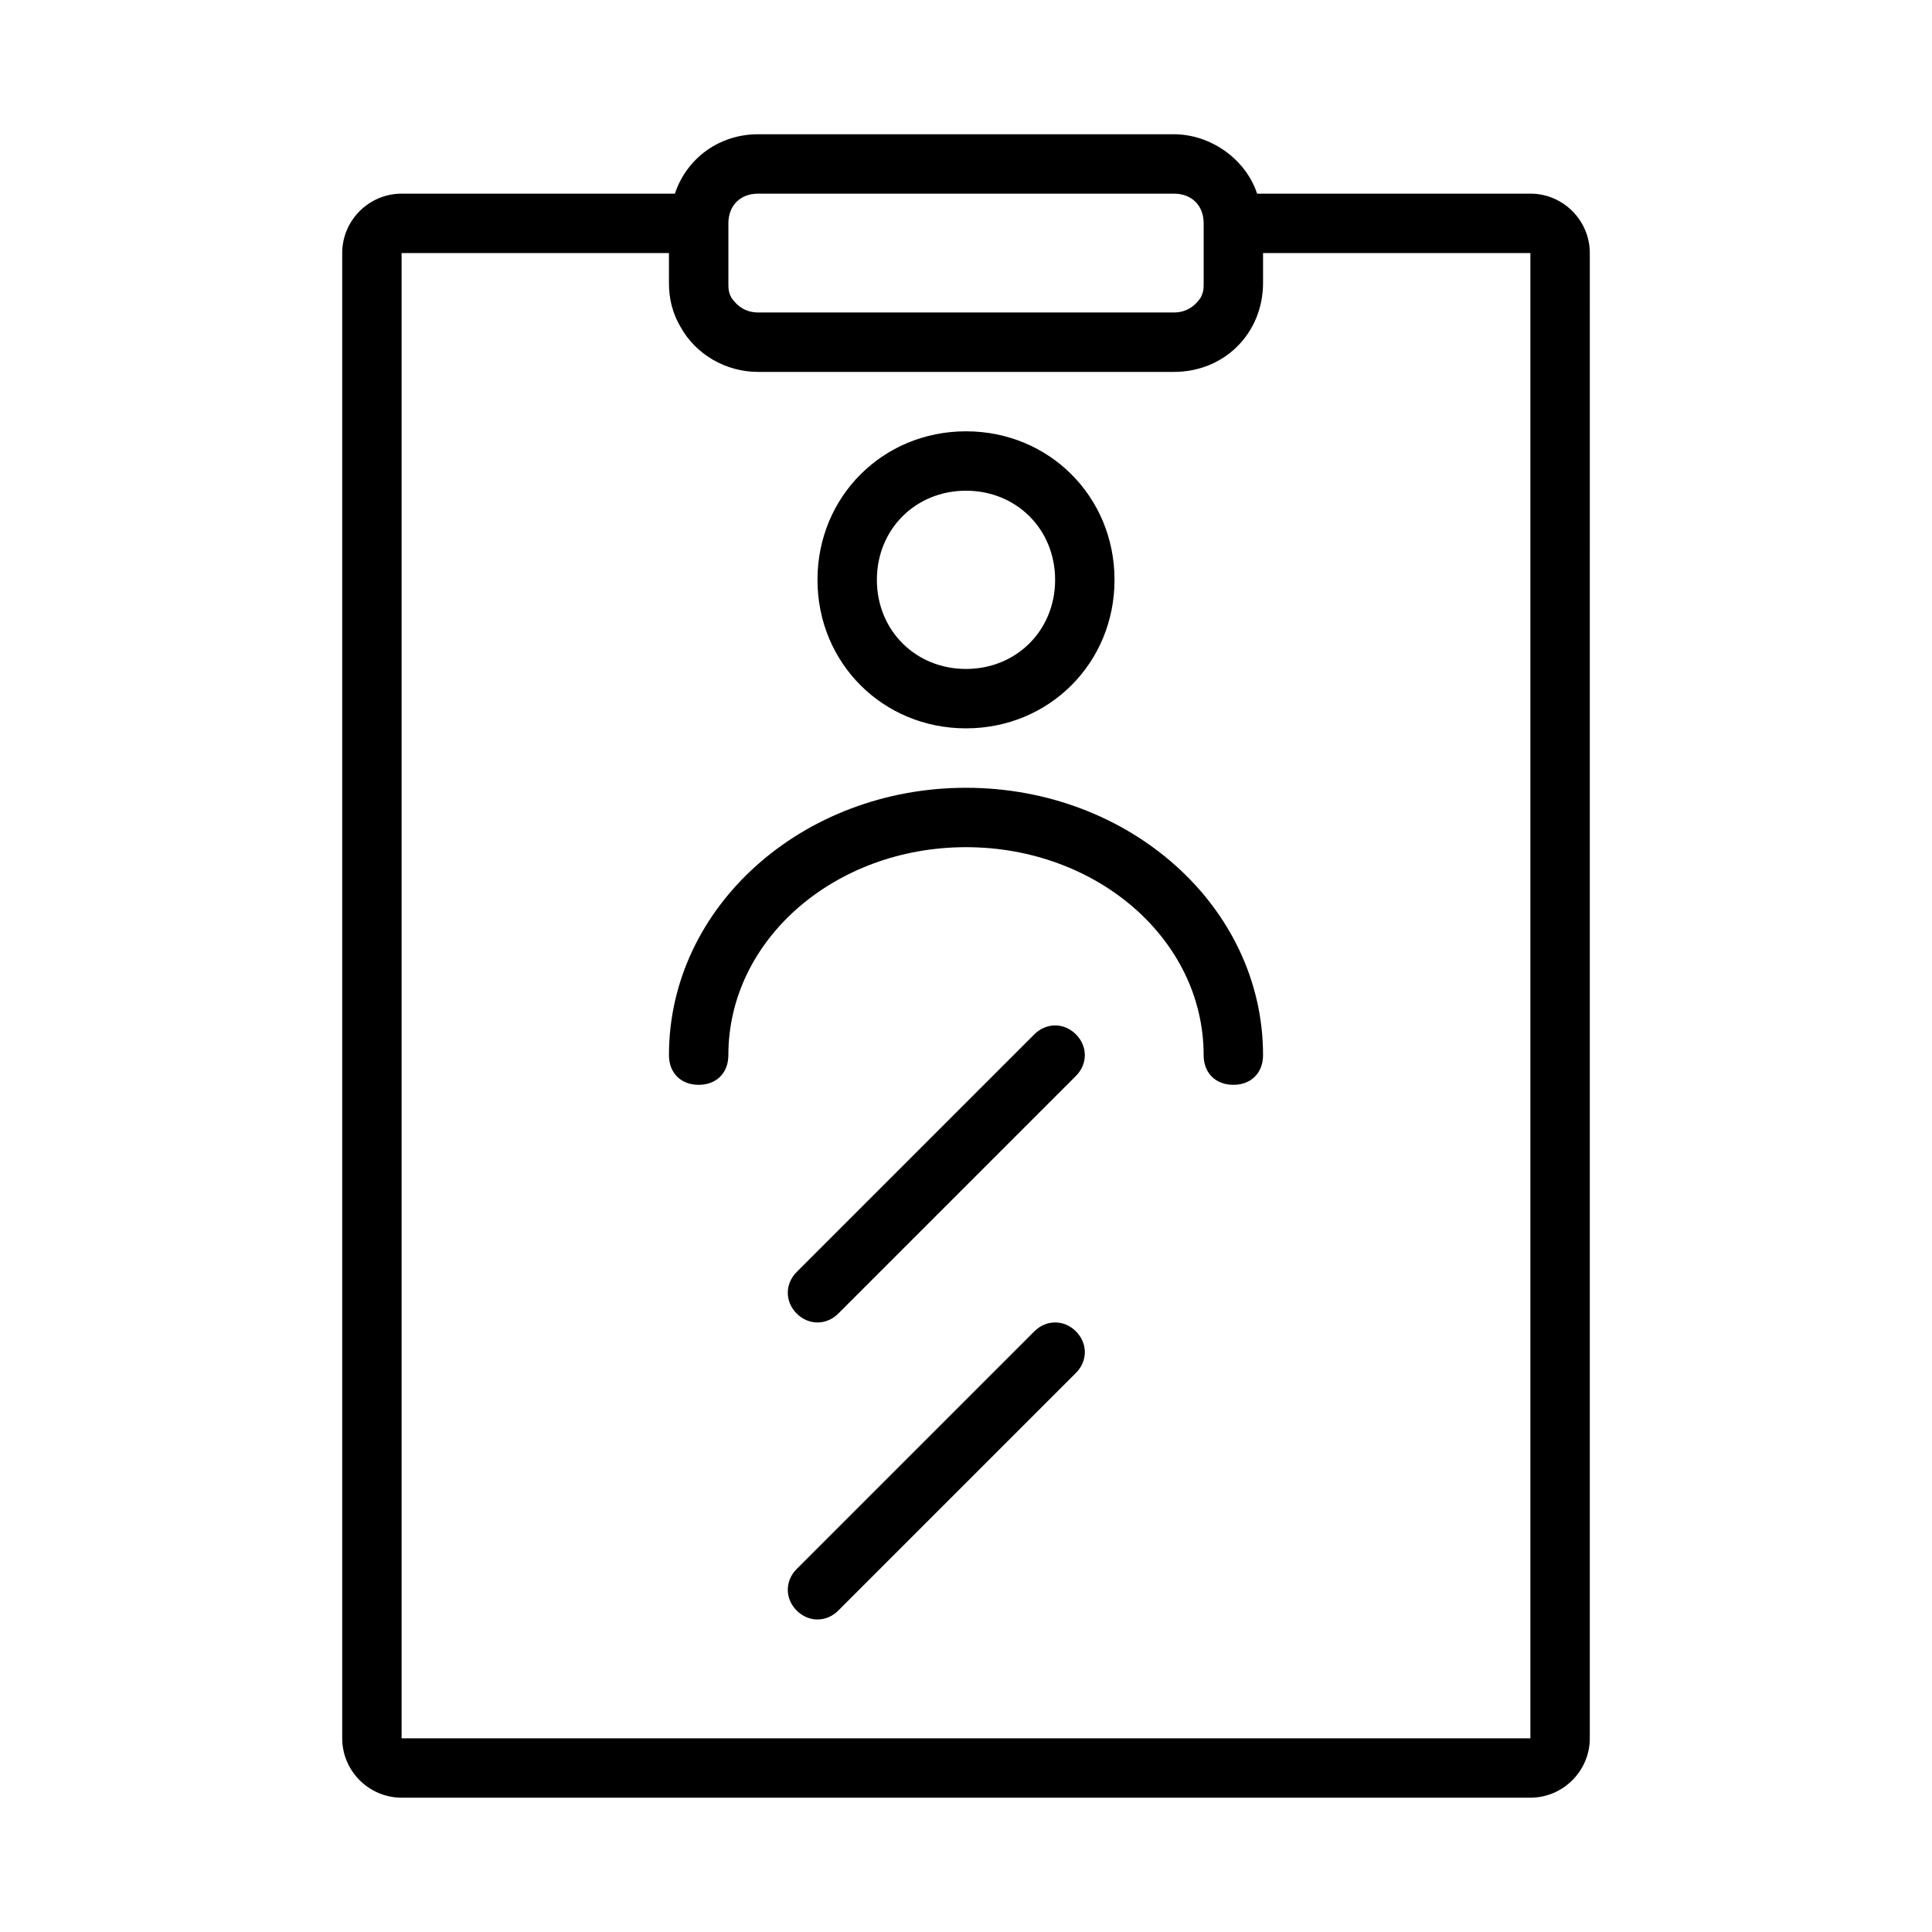 <?xml version="1.0" encoding="UTF-8"?>
<!-- Uploaded to: ICON Repo, www.svgrepo.com, Generator: ICON Repo Mixer Tools -->
<svg fill="#000000" width="800px" height="800px" version="1.1" viewBox="144 144 512 512" xmlns="http://www.w3.org/2000/svg">
 <g>
  <path d="m549.57 195.32h-72.422c-3.148-9.445-12.594-15.742-22.043-15.742h-110.21c-10.234 0-18.895 6.297-22.043 15.742h-72.422c-8.66 0-15.742 7.086-15.742 15.742v393.6c0 8.66 7.086 15.742 15.742 15.742h299.14c8.66 0 15.742-7.086 15.742-15.742l0.004-393.6c0-8.66-7.086-15.746-15.746-15.746zm-204.67 0h110.21c4.723 0 7.871 3.148 7.871 7.871v15.742c0 1.574 0 2.363-0.789 3.938-1.57 2.363-3.934 3.938-7.082 3.938h-110.21c-3.148 0-5.512-1.574-7.086-3.938-0.785-1.57-0.785-2.359-0.785-3.934v-15.742c0-4.723 3.148-7.875 7.871-7.875zm204.67 409.35h-299.14v-393.6h70.848v7.871c0 3.938 0.789 7.871 3.148 11.809 3.938 7.086 11.809 11.809 20.469 11.809h110.21c13.383 0 23.617-10.234 23.617-23.617v-7.871h70.848z"/>
  <path d="m400 337.02c22.043 0 39.359-17.32 39.359-39.359 0-22.043-17.32-39.359-39.359-39.359-22.043 0-39.359 17.32-39.359 39.359-0.004 22.039 17.316 39.359 39.359 39.359zm0-62.977c13.383 0 23.617 10.234 23.617 23.617 0 13.383-10.234 23.617-23.617 23.617s-23.617-10.234-23.617-23.617c0-13.383 10.234-23.617 23.617-23.617z"/>
  <path d="m400 352.77c-43.297 0-78.719 31.488-78.719 70.848 0 4.723 3.148 7.871 7.871 7.871s7.871-3.148 7.871-7.871c0-30.699 28.34-55.105 62.977-55.105s62.977 24.402 62.977 55.105c0 4.723 3.148 7.871 7.871 7.871s7.871-3.148 7.871-7.871c0-39.359-35.426-70.848-78.719-70.848z"/>
  <path d="m418.11 418.11-62.977 62.977c-3.148 3.148-3.148 7.871 0 11.02 3.148 3.148 7.871 3.148 11.02 0l62.977-62.977c3.148-3.148 3.148-7.871 0-11.02-3.148-3.148-7.871-3.148-11.02 0z"/>
  <path d="m418.11 496.82-62.977 62.977c-3.148 3.148-3.148 7.871 0 11.02 3.148 3.148 7.871 3.148 11.02 0l62.977-62.977c3.148-3.148 3.148-7.871 0-11.02-3.148-3.148-7.871-3.148-11.02 0z"/>
 </g>
</svg>